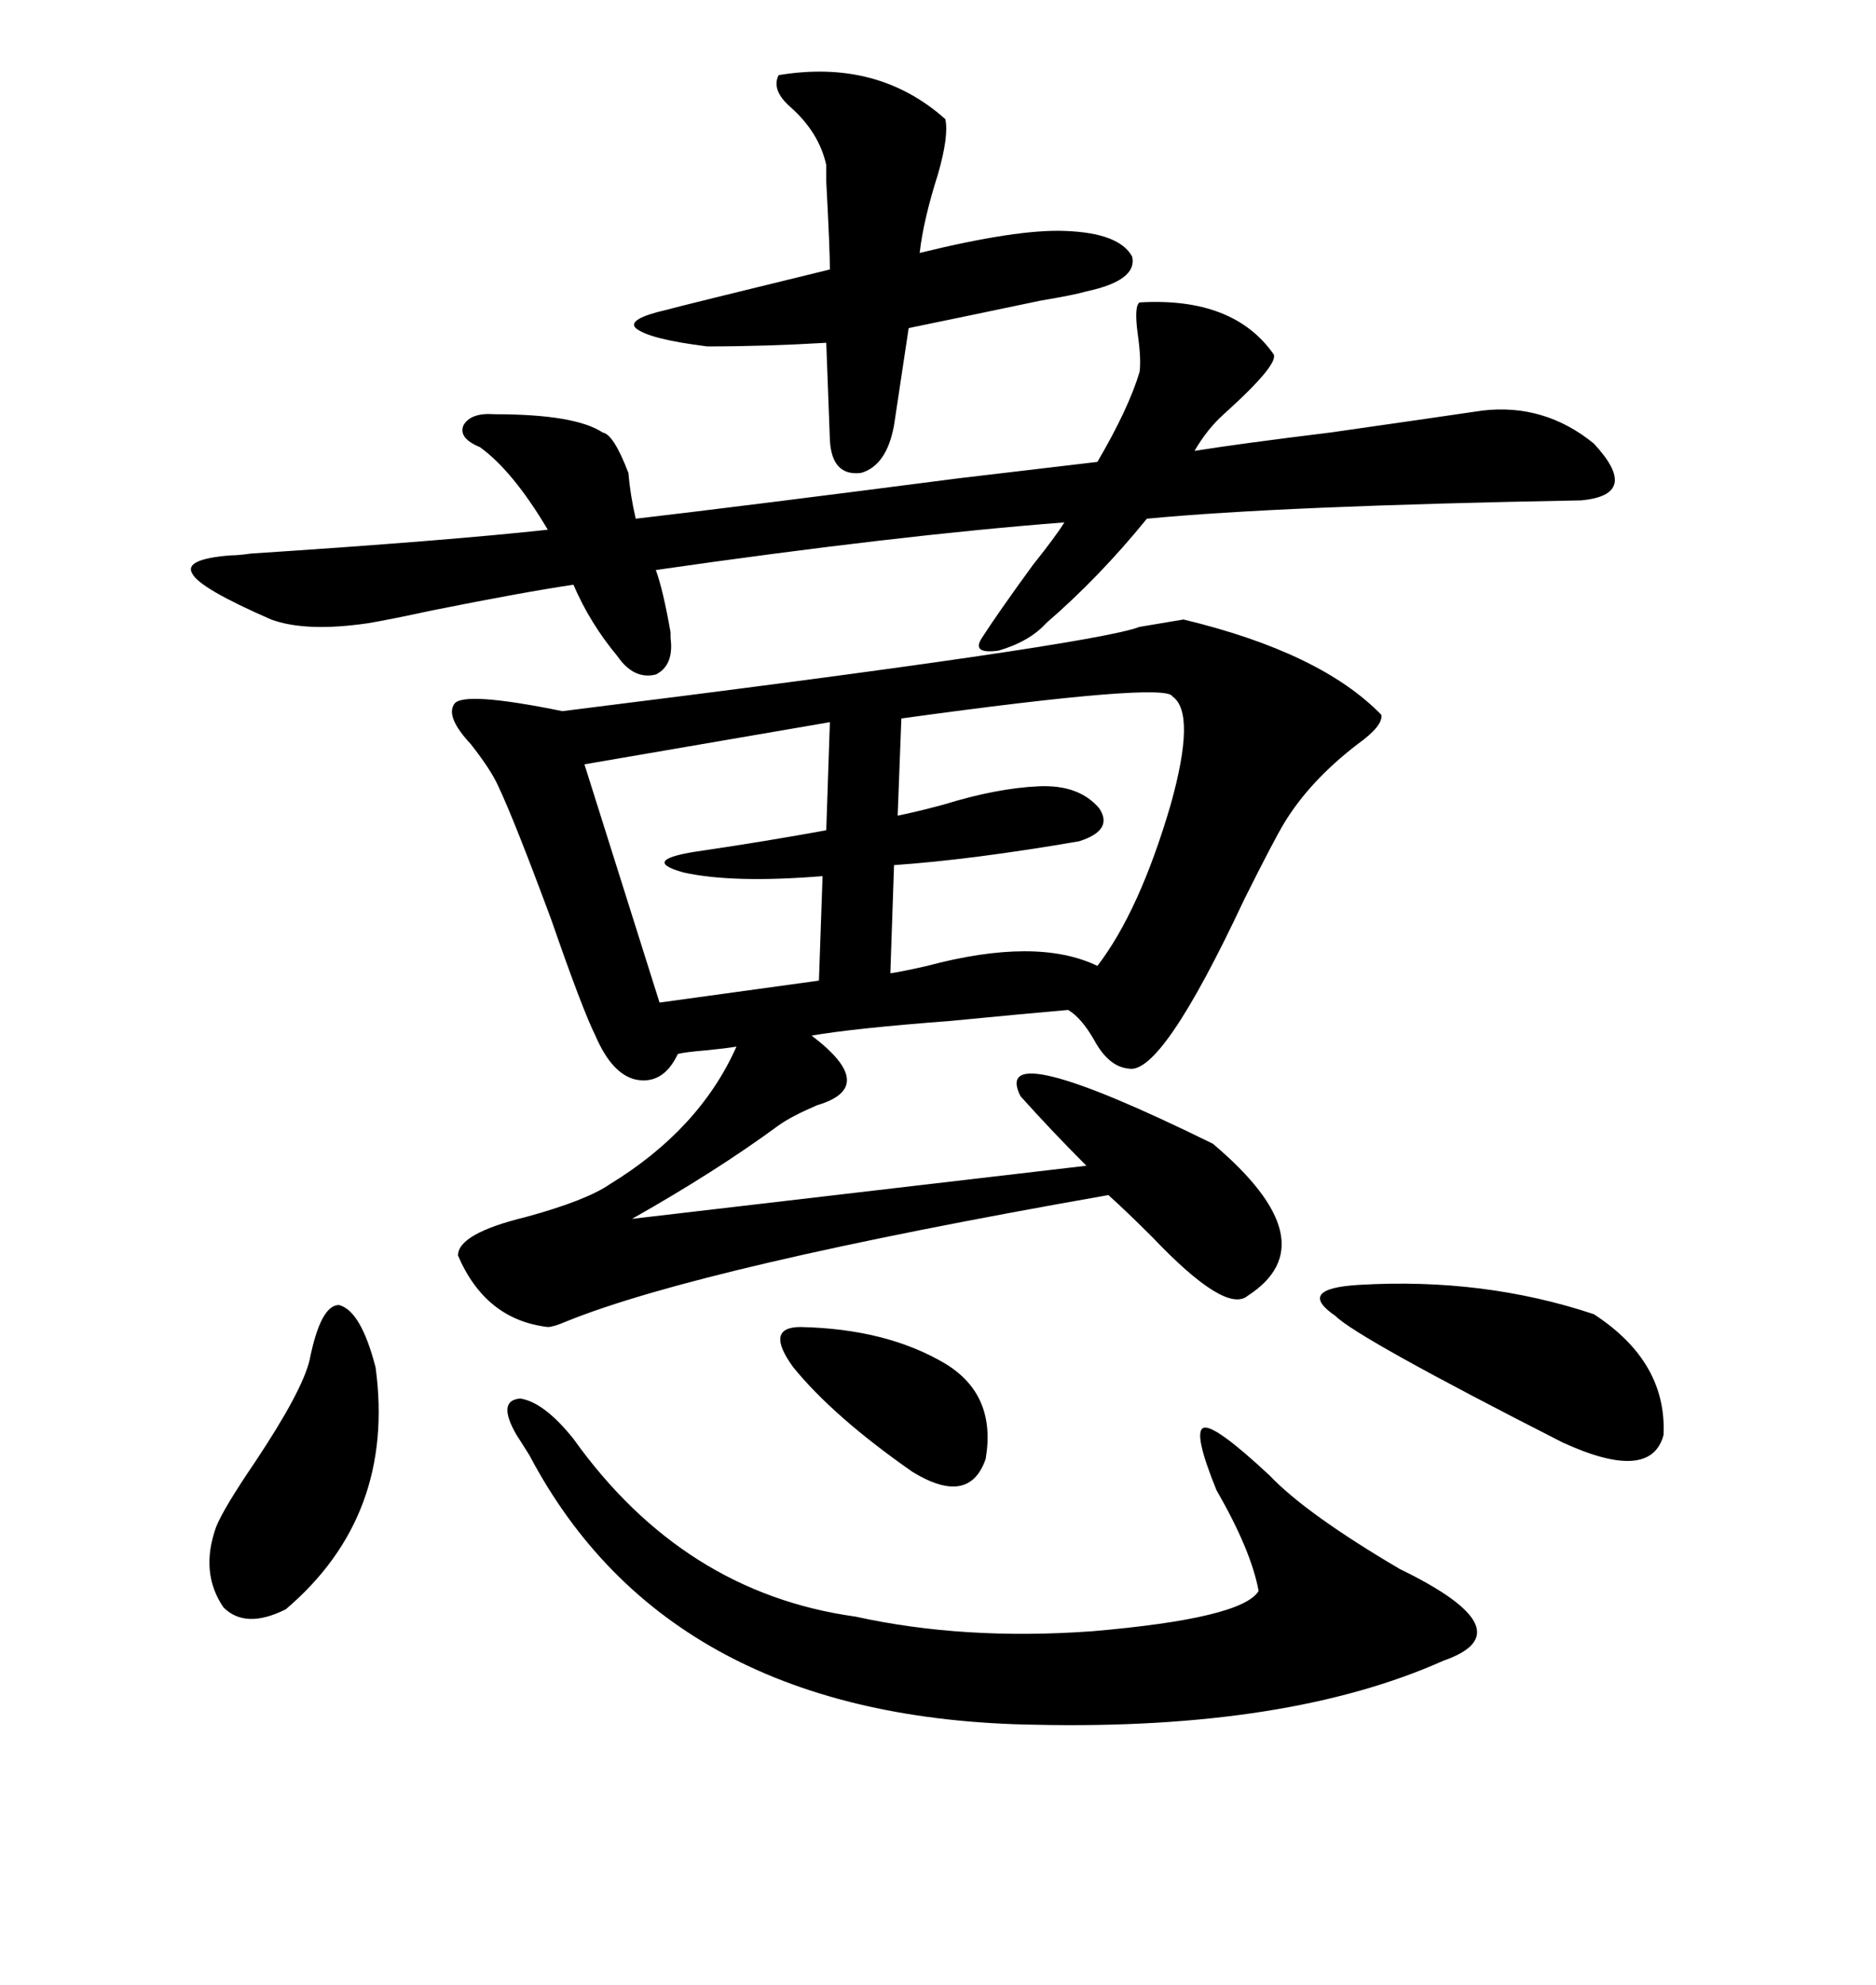 <svg xmlns="http://www.w3.org/2000/svg" xmlns:xlink="http://www.w3.org/1999/xlink" width="300" height="317.285"><path d="M189.26 99.02L189.26 99.02Q211.23 104.30 220.90 114.26L220.90 114.26Q221.19 116.02 217.09 118.95L217.09 118.95Q209.47 124.80 205.37 131.54L205.37 131.54Q203.61 134.47 198.93 143.85L198.93 143.85Q185.74 171.97 180.47 170.80L180.47 170.80Q177.25 170.51 174.90 166.11L174.90 166.11Q172.85 162.60 170.80 161.43L170.80 161.43Q164.06 162.01 152.05 163.18L152.05 163.18Q136.52 164.36 129.79 165.53L129.79 165.53Q140.63 173.73 130.66 176.66L130.66 176.66Q126.56 178.42 124.51 179.88L124.51 179.88Q114.55 187.21 101.07 194.82L101.07 194.82L173.73 186.33Q168.16 180.76 163.18 175.20L163.18 175.20Q158.20 165.23 193.95 182.81L193.95 182.81Q212.70 198.63 199.51 207.13L199.51 207.13Q196.00 210.06 184.28 197.75L184.28 197.75Q180.18 193.65 177.25 191.02L177.25 191.02Q112.21 202.44 90.53 211.23L90.53 211.23Q88.48 212.11 87.60 212.11L87.60 212.11Q77.64 210.94 73.24 200.68L73.24 200.68Q73.24 197.17 84.08 194.53L84.08 194.53Q93.75 191.89 97.56 189.26L97.56 189.26Q111.91 180.47 117.77 167.29L117.77 167.29Q116.02 167.58 113.09 167.87L113.09 167.87Q109.57 168.16 108.40 168.46L108.40 168.46Q106.05 173.44 101.66 172.56L101.66 172.56Q97.85 171.68 95.21 165.53L95.21 165.53Q93.16 161.43 88.18 147.07L88.18 147.07Q82.32 131.25 79.69 125.68L79.69 125.68Q78.52 123.05 75.29 118.95L75.29 118.95Q71.19 114.55 72.66 112.50L72.66 112.50Q74.12 110.45 89.94 113.67L89.94 113.67Q174.61 103.13 182.23 100.20L182.23 100.20Q187.50 99.32 189.26 99.02ZM43.36 99.02L43.36 99.02Q31.93 94.04 30.76 91.70L30.76 91.70Q29.30 89.36 36.91 88.77L36.91 88.77Q38.09 88.77 40.14 88.48L40.14 88.48Q71.48 86.43 87.60 84.67L87.60 84.67Q82.03 75.29 76.76 71.48L76.76 71.48Q73.24 70.02 74.12 67.97L74.12 67.97Q75.29 65.92 79.10 66.21L79.10 66.21Q91.99 66.21 96.39 69.14L96.39 69.14Q98.14 69.43 100.49 75.59L100.49 75.59Q100.78 79.10 101.66 82.91L101.66 82.91Q119.24 80.86 153.22 76.46L153.22 76.46Q168.16 74.71 175.49 73.83L175.49 73.83Q180.47 65.33 182.23 59.47L182.23 59.47Q182.52 57.42 181.93 53.32L181.93 53.32Q181.35 48.93 182.23 48.34L182.23 48.34Q197.17 47.46 203.61 56.54L203.61 56.54Q204.79 58.01 195.70 66.21L195.70 66.21Q193.07 68.55 191.02 72.07L191.02 72.07Q198.34 70.90 212.70 69.14L212.70 69.14Q229.10 66.80 237.01 65.63L237.01 65.63Q246.97 64.45 254.88 70.90L254.88 70.90Q262.50 79.10 252.83 79.98L252.83 79.98Q204.79 80.86 183.40 82.91L183.40 82.91Q175.78 92.29 167.29 99.61L167.29 99.61Q164.65 102.54 159.67 104.00L159.67 104.00Q155.27 104.59 157.03 101.95L157.03 101.95Q159.67 97.85 165.23 90.23L165.23 90.23Q168.75 85.84 170.21 83.50L170.21 83.50Q143.55 85.55 104.88 91.11L104.88 91.11Q106.05 94.34 107.23 101.07L107.23 101.07Q107.23 101.66 107.23 101.95L107.23 101.95Q107.81 106.35 104.88 107.81L104.88 107.81Q101.37 108.69 98.73 104.88L98.73 104.88Q94.34 99.61 91.70 93.46L91.70 93.46Q83.79 94.63 69.14 97.56L69.14 97.56Q62.40 99.02 58.89 99.61L58.89 99.61Q48.93 101.07 43.36 99.02ZM82.62 229.39L82.62 229.39Q79.39 223.83 83.20 223.54L83.20 223.54Q87.01 224.12 91.70 229.98L91.70 229.98Q109.28 254.59 136.82 258.40L136.82 258.40Q154.10 262.21 174.61 260.74L174.61 260.74Q198.63 258.69 201.27 254.30L201.27 254.30Q200.10 247.85 194.53 238.18L194.53 238.18Q190.72 228.81 192.48 228.22L192.48 228.22Q194.24 227.64 203.03 235.84L203.03 235.84Q208.89 241.99 223.83 250.78L223.83 250.78Q244.34 260.74 230.86 265.43L230.86 265.43Q205.96 276.56 165.53 275.68L165.53 275.68Q106.93 274.80 84.67 232.62L84.67 232.62Q83.20 230.27 82.62 229.39ZM124.51 12.01L124.51 12.01Q140.33 9.38 151.17 19.04L151.17 19.04Q151.76 21.68 150 27.83L150 27.83Q147.66 35.16 147.07 40.43L147.07 40.43Q162.60 36.62 170.21 36.91L170.21 36.91Q179.00 37.21 181.05 41.02L181.05 41.02Q181.93 44.82 173.73 46.58L173.73 46.58Q171.68 47.17 166.41 48.05L166.41 48.05Q155.27 50.39 145.31 52.44L145.31 52.44L142.97 67.97Q141.80 74.41 137.70 75.59L137.70 75.59Q133.01 76.17 132.71 70.31L132.71 70.31L132.13 54.79Q122.46 55.37 113.09 55.37L113.09 55.37Q103.71 54.20 101.66 52.44L101.66 52.44Q100.20 50.98 106.64 49.51L106.64 49.51Q108.69 48.93 132.71 43.07L132.71 43.07Q132.71 39.84 132.13 29.00L132.13 29.00Q132.13 26.66 132.13 26.37L132.13 26.37Q130.96 21.09 126.27 16.99L126.27 16.99Q123.34 14.36 124.51 12.01ZM187.50 111.33L187.50 111.33Q186.62 108.98 144.14 114.84L144.14 114.84L143.55 130.37Q146.48 129.79 150.88 128.61L150.88 128.61Q159.38 125.98 166.11 125.68L166.11 125.68Q172.56 125.39 175.78 129.20L175.78 129.20Q178.13 132.71 172.56 134.47L172.56 134.47Q155.57 137.40 142.97 138.28L142.97 138.28L142.38 155.57Q144.43 155.27 148.24 154.39L148.24 154.39Q165.82 149.71 175.49 154.39L175.49 154.39Q182.23 145.61 187.21 128.61L187.21 128.61Q191.31 113.96 187.50 111.33ZM132.13 132.71L132.71 115.43L93.46 122.17L105.47 160.25L130.96 156.74L131.54 140.04Q117.19 141.21 109.28 139.45L109.28 139.45Q101.95 137.40 112.50 135.94L112.50 135.94Q122.46 134.47 132.13 132.71L132.13 132.71ZM217.38 205.37L217.38 205.37Q237.30 204.20 254.88 210.06L254.88 210.06Q266.60 217.68 266.02 229.39L266.02 229.39Q263.96 237.01 249.90 230.57L249.90 230.57Q217.09 213.87 213.57 210.35L213.57 210.35Q207.13 205.96 217.38 205.37ZM60.06 218.55L60.06 218.55Q63.28 242.29 45.70 257.23L45.70 257.23Q39.26 260.45 35.74 256.93L35.74 256.93Q31.93 251.37 34.57 244.04L34.57 244.04Q35.74 241.11 40.72 233.79L40.72 233.79Q48.34 222.36 49.51 217.38L49.51 217.38Q51.27 208.59 54.20 208.59L54.20 208.59Q57.71 209.47 60.06 218.55ZM128.03 212.11L128.03 212.11Q141.80 212.40 151.17 217.97L151.17 217.97Q159.38 222.95 157.62 233.20L157.62 233.20Q154.98 240.82 145.90 235.25L145.90 235.25Q133.30 226.46 126.86 218.55L126.86 218.55Q122.17 212.11 128.03 212.11Z"/></svg>